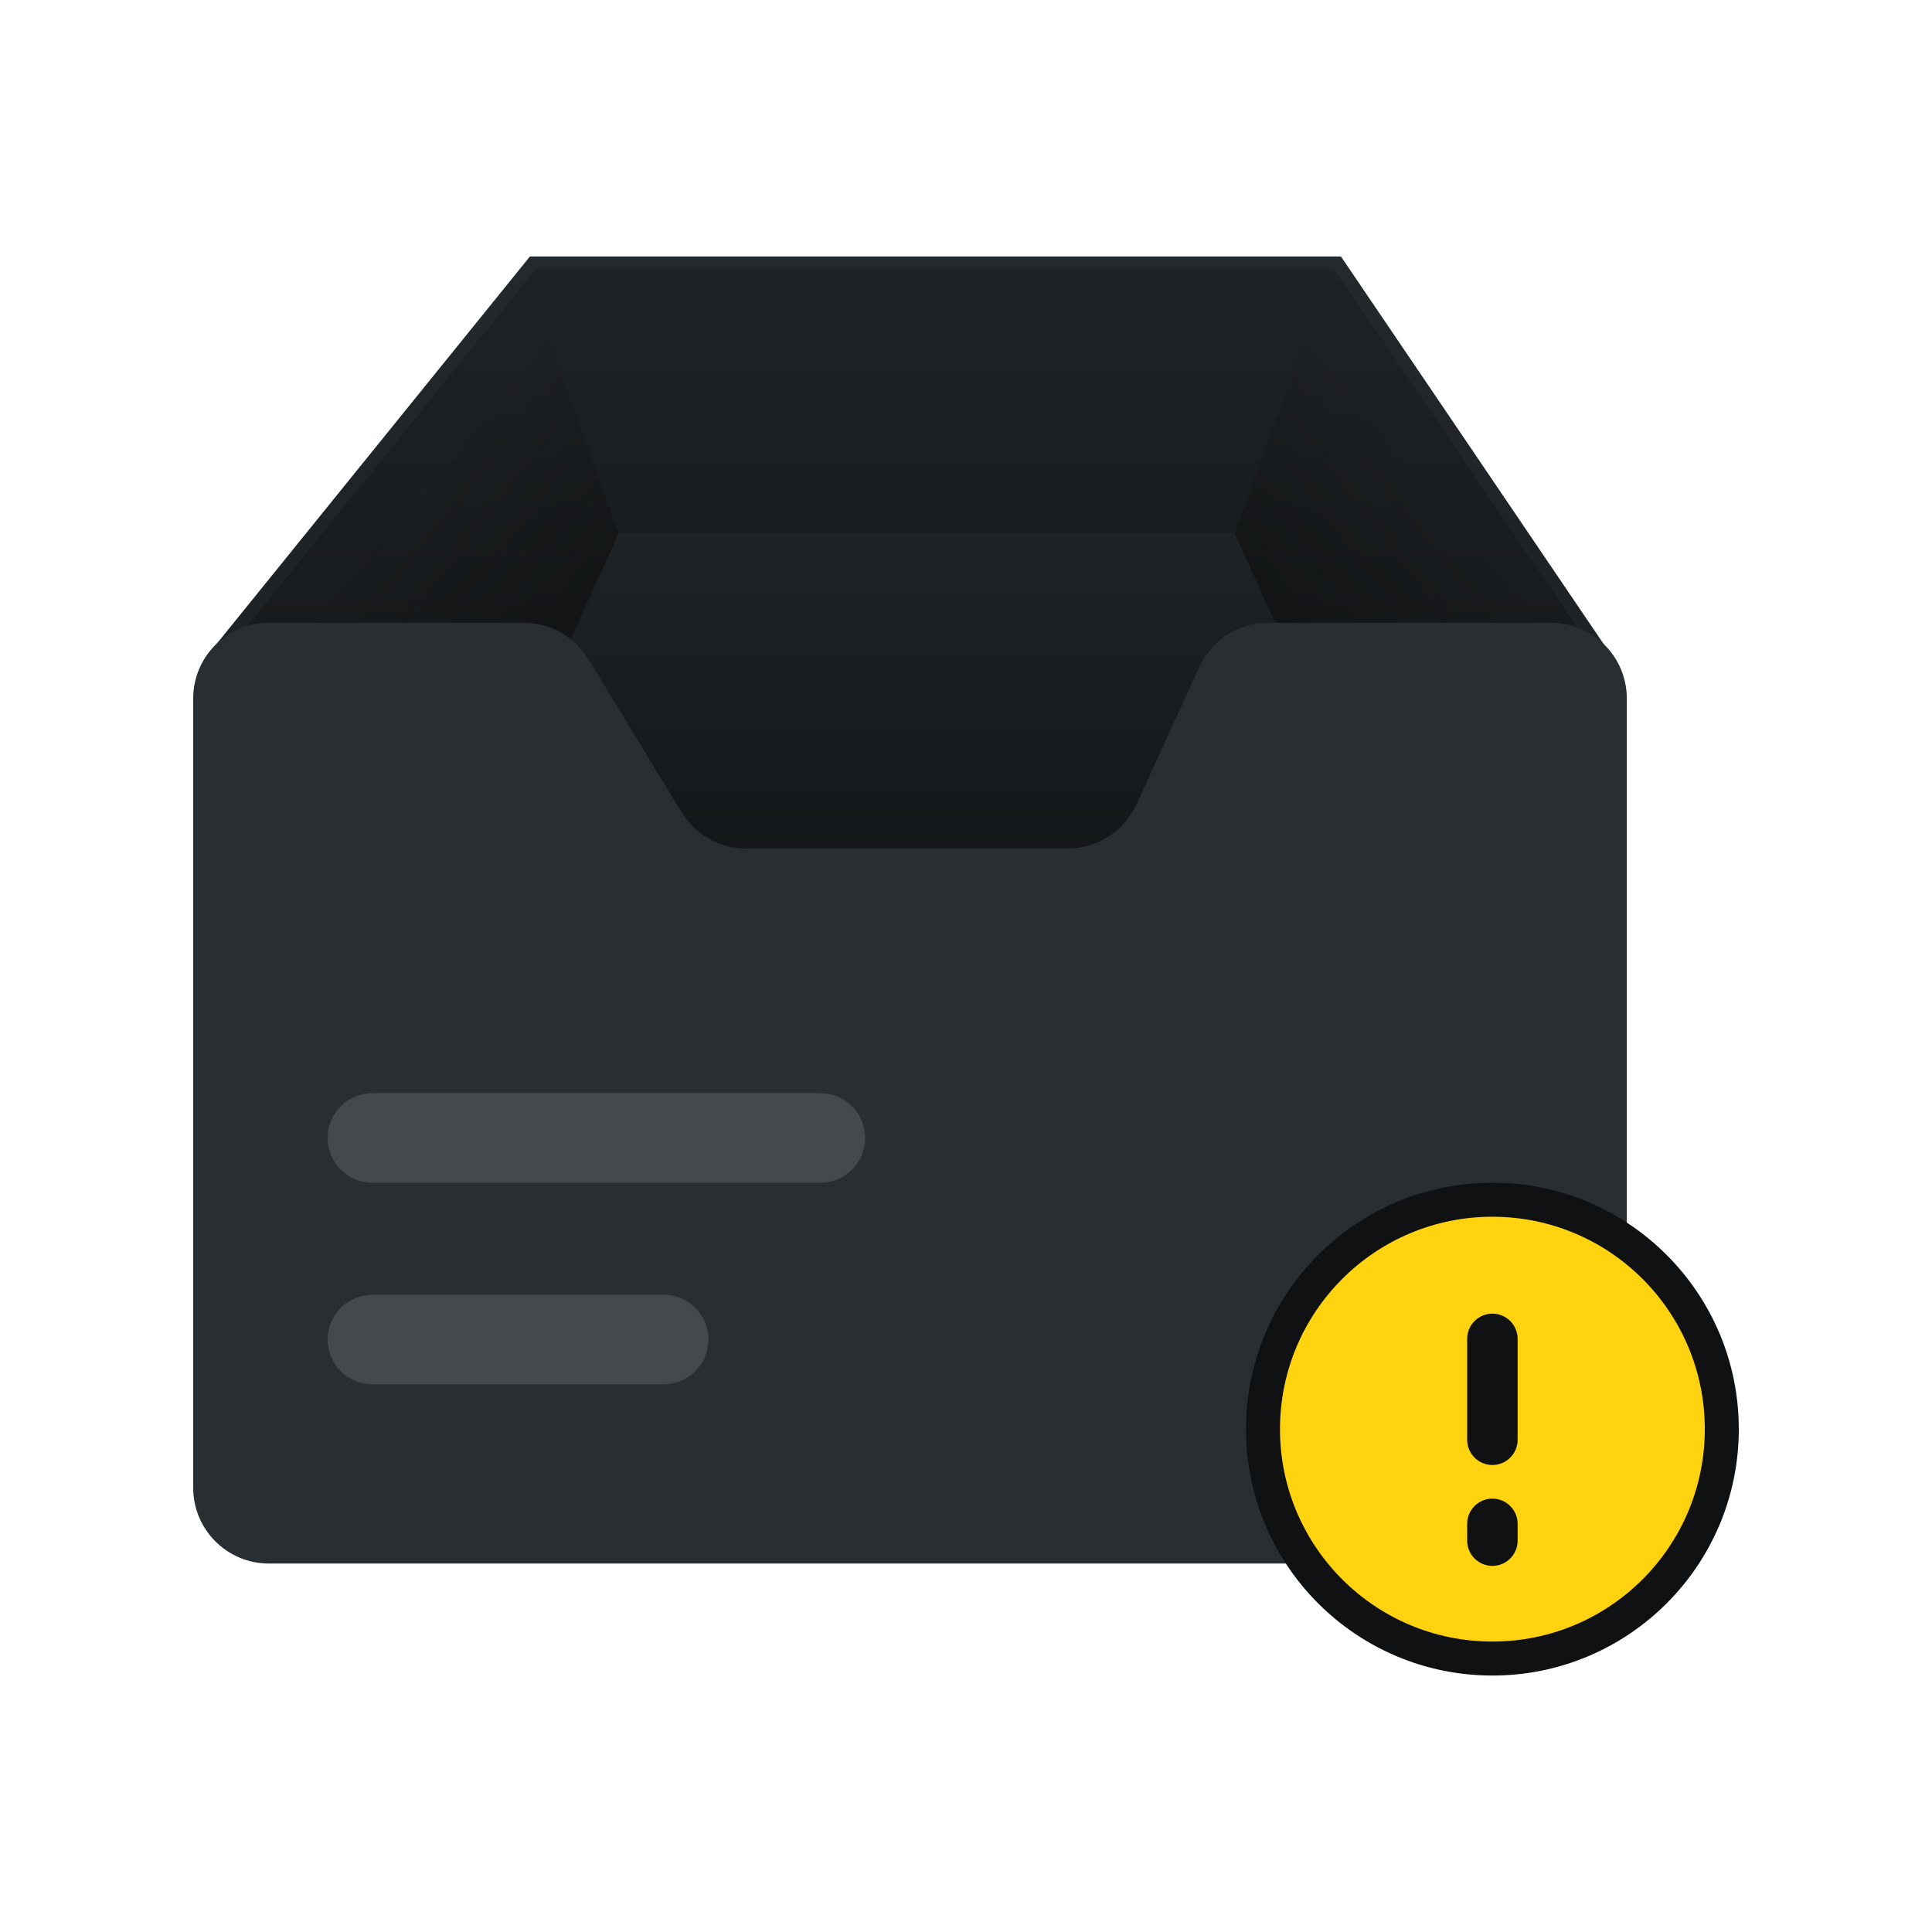 <svg width="240" height="240" viewBox="0 0 240 240" fill="none" xmlns="http://www.w3.org/2000/svg">
<path d="M166.162 32.643L198.441 80.266L187.586 114.187L139.562 118.198H88.586L55.017 115.562L27.781 80.155L66.204 32.643H166.162Z" fill="url(#paint0_linear_1021_36308)" stroke="url(#paint1_linear_1021_36308)" stroke-width="1.568"/>
<path d="M76.87 66.23L43.478 137.187L80.618 138.548L94.674 166.404H132.154L141.525 138.548L182.609 131.621L153.391 66.23H76.87Z" fill="url(#paint2_linear_1021_36308)"/>
<path opacity="0.25" d="M164.522 35.621L153.391 66.229L165.913 94.055L193.739 81.534L164.522 35.621Z" fill="url(#paint3_linear_1021_36308)"/>
<path opacity="0.25" d="M65.739 35.621L76.87 66.229L64.348 94.055L36.522 81.534L65.739 35.621Z" fill="url(#paint4_linear_1021_36308)"/>
<path d="M65.048 77.36H33.406C28.211 77.36 24 81.572 24 86.766V184.824C24 190.019 28.211 194.23 33.406 194.23H192.681C197.876 194.23 202.087 190.019 202.087 184.824V86.766C202.087 81.572 197.876 77.36 192.681 77.36H157.528C153.846 77.36 150.503 79.509 148.973 82.857L141.182 99.908C139.652 103.257 136.309 105.405 132.627 105.405H92.7C89.419 105.405 86.374 103.695 84.667 100.892L73.081 81.873C71.373 79.07 68.329 77.36 65.048 77.36Z" fill="#292E32"/>
<path opacity="0.25" d="M40.696 141.36C40.696 138.286 43.187 135.795 46.261 135.795H101.913C104.987 135.795 107.478 138.286 107.478 141.36C107.478 144.433 104.987 146.925 101.913 146.925H46.261C43.187 146.925 40.696 144.433 40.696 141.36Z" fill="#9B9B9E"/>
<path opacity="0.25" d="M40.696 166.403C40.696 163.329 43.187 160.838 46.261 160.838H82.435C85.508 160.838 88 163.329 88 166.403C88 169.476 85.508 171.968 82.435 171.968H46.261C43.187 171.968 40.696 169.476 40.696 166.403Z" fill="#9B9B9E"/>
<circle cx="185.391" cy="177.534" r="30.609" fill="#0F1112"/>
<path d="M185.391 203.92C170.818 203.92 159.004 192.107 159.004 177.534C159.004 162.961 170.818 151.147 185.391 151.147C199.964 151.147 211.778 162.961 211.778 177.534C211.778 192.107 199.964 203.92 185.391 203.92ZM185.391 181.987C187.121 181.987 188.525 180.584 188.525 178.853L188.525 166.319C188.524 164.589 187.121 163.186 185.391 163.186C183.66 163.186 182.257 164.588 182.257 166.319L182.257 178.853C182.257 180.584 183.66 181.987 185.391 181.987ZM185.391 194.52C187.121 194.52 188.525 193.117 188.525 191.386L188.525 189.297C188.524 187.567 187.121 186.164 185.391 186.164C183.66 186.164 182.257 187.567 182.257 189.297L182.257 191.386C182.257 193.117 183.66 194.52 185.391 194.52Z" fill="#FFD30F"/>
<defs>
<linearGradient id="paint0_linear_1021_36308" x1="113.573" y1="32.001" x2="113.573" y2="133" gradientUnits="userSpaceOnUse">
<stop stop-color="#1F2326"/>
<stop offset="1" stop-color="#101112"/>
</linearGradient>
<linearGradient id="paint1_linear_1021_36308" x1="113.043" y1="31.859" x2="113.043" y2="67.501" gradientUnits="userSpaceOnUse">
<stop stop-color="#24292D"/>
<stop offset="1" stop-color="#1F2326"/>
</linearGradient>
<linearGradient id="paint2_linear_1021_36308" x1="113.044" y1="66.001" x2="113.044" y2="126.056" gradientUnits="userSpaceOnUse">
<stop stop-color="#1F2326"/>
<stop offset="1" stop-color="#0F1112"/>
</linearGradient>
<linearGradient id="paint3_linear_1021_36308" x1="157.565" y1="74.577" x2="177.044" y2="57.882" gradientUnits="userSpaceOnUse">
<stop/>
<stop offset="1" stop-opacity="0"/>
</linearGradient>
<linearGradient id="paint4_linear_1021_36308" x1="72.696" y1="74.577" x2="53.218" y2="57.882" gradientUnits="userSpaceOnUse">
<stop/>
<stop offset="1" stop-opacity="0"/>
</linearGradient>
</defs>
</svg>
